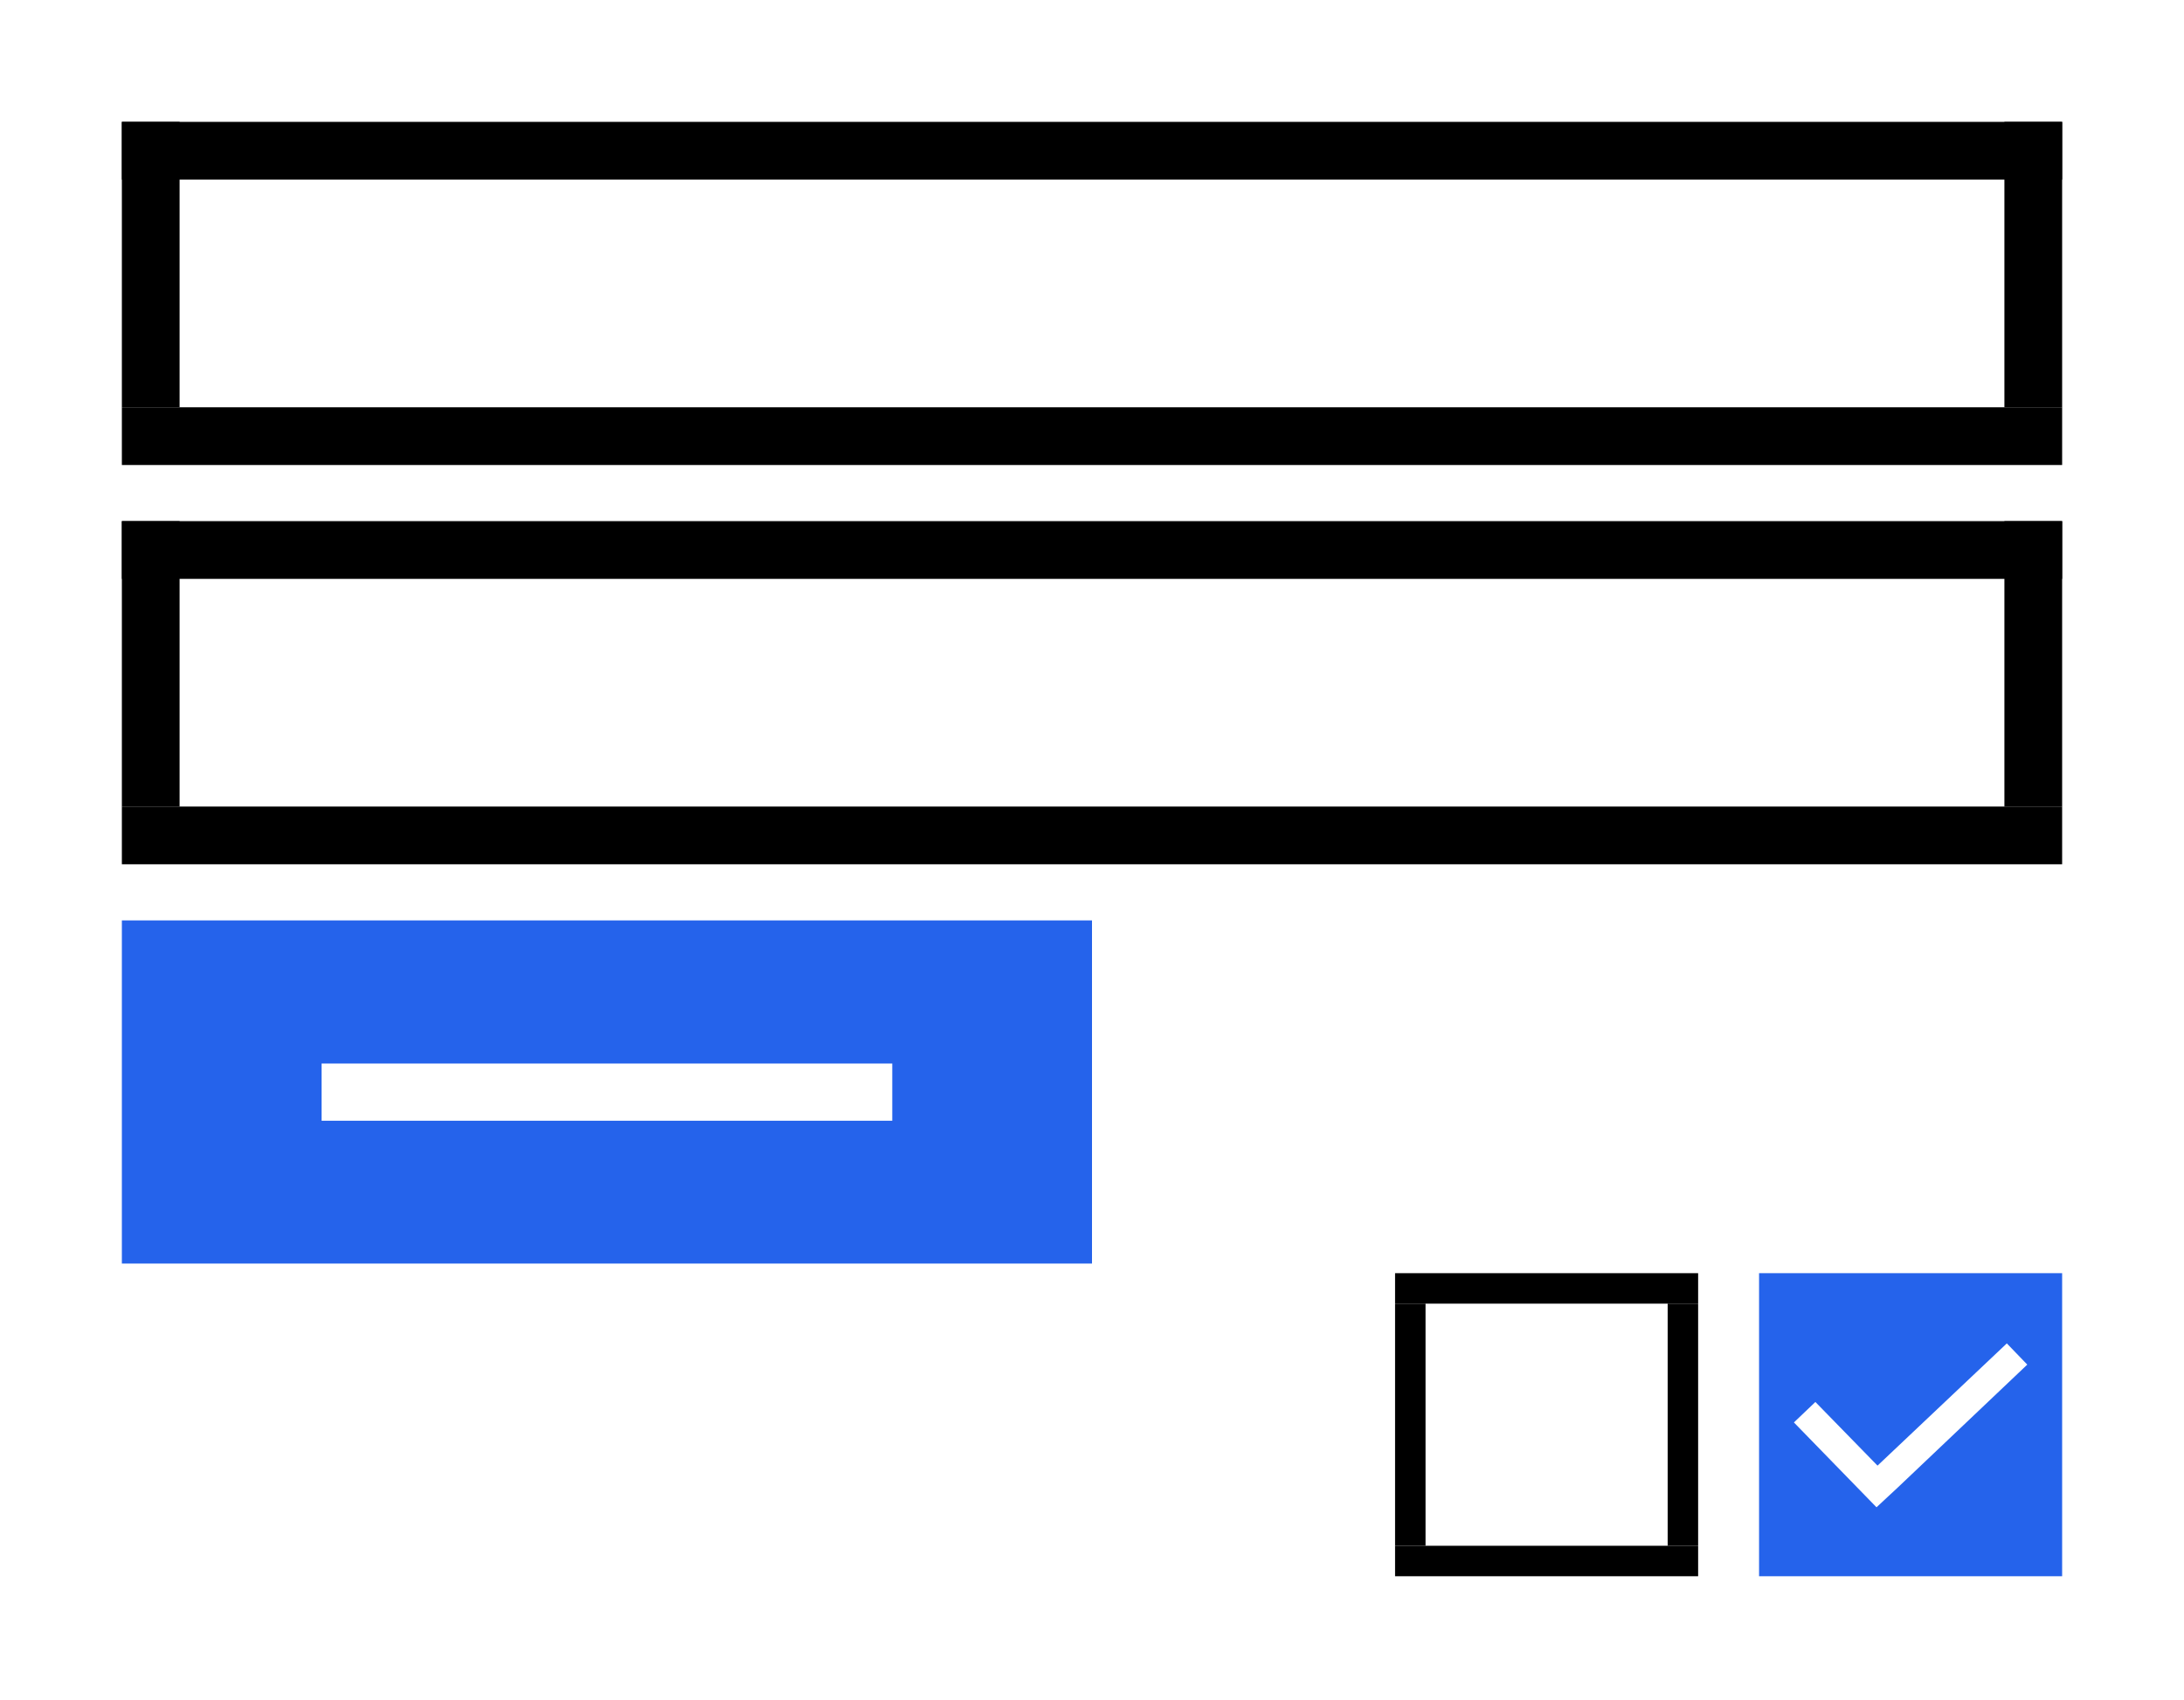 <svg width="1362" height="1060" xmlns="http://www.w3.org/2000/svg" xmlns:xlink="http://www.w3.org/1999/xlink" overflow="hidden"><g transform="translate(-831 -982)"><rect x="907" y="1058" width="1210" height="36"/><rect x="907" y="1236" width="1210" height="36"/><rect x="907" y="1058" width="36" height="178"/><rect x="2081" y="1058" width="36" height="178"/><rect x="907" y="1307" width="1210" height="36"/><rect x="907" y="1485" width="1210" height="36"/><rect x="907" y="1307" width="36" height="178"/><rect x="2081" y="1307" width="36" height="178"/><path d="M1031.56 1645.26 1031.56 1680.93 1387.44 1680.93 1387.44 1645.26ZM907 1556 1512 1556 1512 1770 907 1770Z" fill="#2563EB" fill-rule="evenodd"/><rect x="1701" y="1776" width="189" height="19"/><rect x="1701" y="1946" width="189" height="19"/><rect x="1701" y="1795" width="19" height="151"/><rect x="1871" y="1795" width="19" height="151"/><path d="M2082.51 1819.79 2001.87 1896.02 1963.12 1856.32 1949.73 1869.08 2001.24 1922 2014.78 1909.4 2095.26 1833.02ZM1928 1776 2117 1776 2117 1965 1928 1965Z" fill="#2563EB" fill-rule="evenodd"/></g></svg>